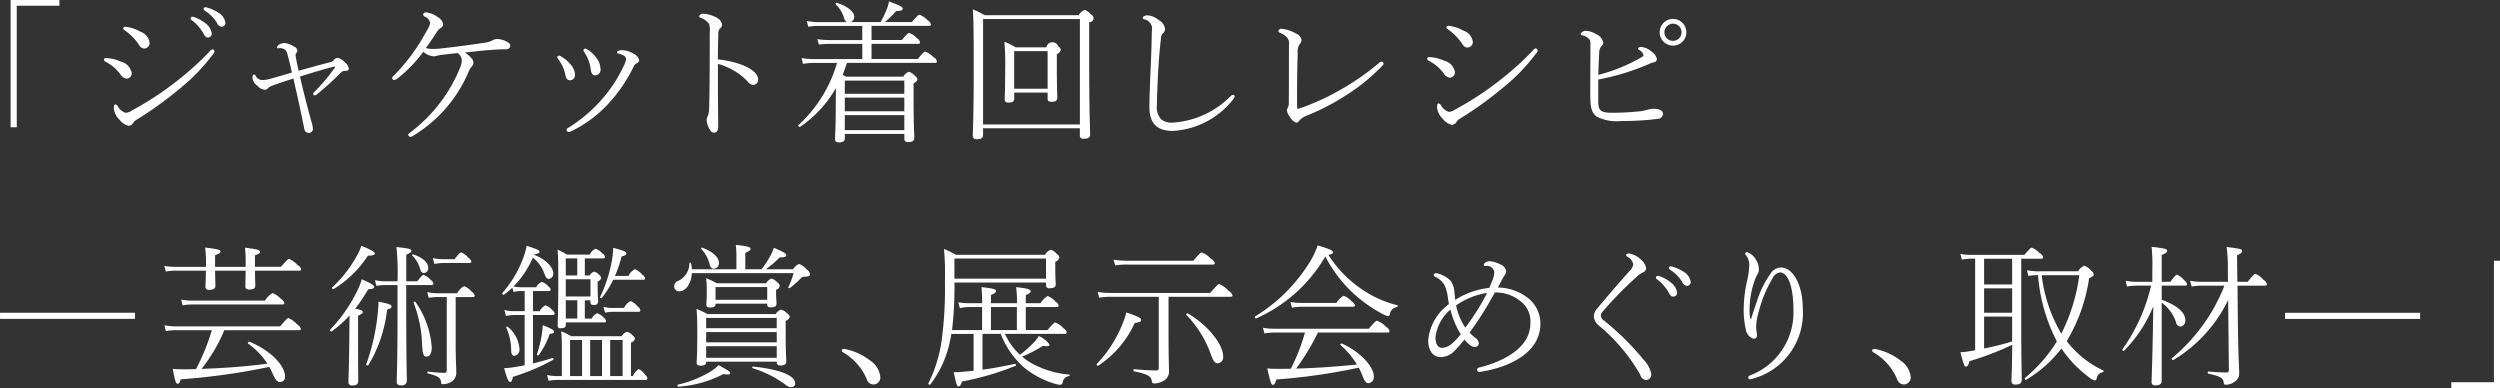 <svg xmlns="http://www.w3.org/2000/svg" width="619.132" height="96.126" viewBox="0 0 309.566 48.063">
  <rect x="0" y="0" width="309.566" height="48.063" fill="#333333" stroke="none"/>
  <defs>
    <style>
      .cls-1 {
        fill: #fff;
        fill-rule: evenodd;
      }
    </style>
  </defs>
  <path id="_ジャケット着回しレシピ_芸術鑑賞_展示会めぐり_取材_" data-name="「ジャケット着回しレシピ ―芸術鑑賞、展示会めぐり、取材―」" class="cls-1" d="M815.2,674.112h-6.041V689.88h0.76V674.834H815.2v-0.722Zm18.051,0.912a0.191,0.191,0,0,0-.191.19,0.244,0.244,0,0,0,.076.19,4.777,4.777,0,0,1,1.558,1.52,0.709,0.709,0,0,0,.627.513,0.475,0.475,0,0,0,.436-0.513,1.766,1.766,0,0,0-.854-1.216,4.861,4.861,0,0,0-1.349-.627A1.311,1.311,0,0,0,833.25,675.024Zm-1.6,1.178a0.21,0.21,0,0,0-.209.209,0.256,0.256,0,0,0,.114.19,5.492,5.492,0,0,1,1.406,1.539c0.246,0.475.359,0.627,0.627,0.627a0.482,0.482,0,0,0,.474-0.551,1.963,1.963,0,0,0-.816-1.235,4.634,4.634,0,0,0-1.406-.76A0.646,0.646,0,0,0,831.654,676.2Zm-8.4,1.653a6.669,6.669,0,0,1,1.844,1.881,0.768,0.768,0,0,0,.588.4,0.691,0.691,0,0,0,.685-0.722,1.683,1.683,0,0,0-1.141-1.368,4.87,4.87,0,0,0-1.841-.608c-0.209,0-.286.076-0.286,0.19A0.285,0.285,0,0,0,823.256,677.855Zm0.152,10.239a1.705,1.705,0,0,1-.949-0.76,0.442,0.442,0,0,0-.322-0.284c-0.153,0-.192.227-0.192,0.493a2.246,2.246,0,0,0,.723,1.425,2.023,2.023,0,0,0,1.121.741,0.782,0.782,0,0,0,.57-0.38,1.16,1.16,0,0,1,.379-0.361,46.173,46.173,0,0,0,5.471-3.951,23.193,23.193,0,0,0,3.99-4.142,0.713,0.713,0,0,0,.209-0.4,0.305,0.305,0,0,0-.285-0.248,1.119,1.119,0,0,0-.4.361,37.487,37.487,0,0,1-3.952,3.553,38.769,38.769,0,0,1-5.585,3.666A1.567,1.567,0,0,1,823.408,688.094Zm-2.488-6.326a5.164,5.164,0,0,1,1.824,1.539,1.084,1.084,0,0,0,.74.551,0.649,0.649,0,0,0,.666-0.76,1.8,1.8,0,0,0-1.349-1.349,5.138,5.138,0,0,0-1.785-.437c-0.209,0-.286.076-0.286,0.19A0.308,0.308,0,0,0,820.92,681.768Zm23.908,1.121c-0.113-.494-0.226-1.007-0.322-1.539a2.051,2.051,0,0,1-.057-0.4,0.414,0.414,0,0,1,.113-0.284,0.543,0.543,0,0,0,.116-0.3,0.664,0.664,0,0,0-.477-0.494,2.289,2.289,0,0,0-1.178-.418,1.128,1.128,0,0,0-.587.19,0.534,0.534,0,0,0-.305.361c0,0.1.076,0.1,0.209,0.1a1.08,1.08,0,0,1,.816.171,1.405,1.405,0,0,1,.324.74c0.17,0.57.342,1.292,0.512,2.09-0.949.285-1.937,0.57-2.678,0.779a4.013,4.013,0,0,1-1.025.152,0.955,0.955,0,0,1-.779-0.513,0.266,0.266,0,0,0-.229-0.171c-0.056,0-.17.1-0.17,0.4a1.365,1.365,0,0,0,.588.969,1.349,1.349,0,0,0,.951.513,0.394,0.394,0,0,0,.342-0.152,1.361,1.361,0,0,1,.608-0.361c0.8-.3,1.691-0.589,2.584-0.874,0.076,0.342.17,0.8,0.3,1.349,0.342,1.444.684,3.153,1.045,4.863a0.55,0.55,0,0,0,.647.513,0.474,0.474,0,0,0,.418-0.475,3.066,3.066,0,0,0-.133-0.741c-0.381-1.33-.74-2.773-1.141-4.35-0.113-.494-0.226-0.95-0.322-1.406,1.387-.437,3.229-0.988,4.256-1.235,0.076,0,.094.019,0.094,0.076a22.883,22.883,0,0,1-2.582,3.078,0.39,0.39,0,0,0-.135.247,0.176,0.176,0,0,0,.191.171,0.442,0.442,0,0,0,.227-0.1,34.411,34.411,0,0,0,3.021-2.736,0.748,0.748,0,0,1,.571-0.209c0.3,0,.4-0.114.4-0.323a1.405,1.405,0,0,0-.551-0.779,1.359,1.359,0,0,0-.873-0.494,0.549,0.549,0,0,0-.4.228,0.747,0.747,0,0,1-.475.3C847.621,682.11,846.234,682.49,844.828,682.889Zm15.43-2.356a2.26,2.26,0,0,0,1.291.57,1.87,1.87,0,0,0,.494-0.095,3.655,3.655,0,0,1,.551-0.1c0.7-.076,1.273-0.152,1.918-0.209a1.087,1.087,0,0,1,.513.95,2.117,2.117,0,0,1-.171.779,19,19,0,0,1-6.325,8.188,0.242,0.242,0,0,0-.134.209,0.3,0.3,0,0,0,.267.247,0.5,0.5,0,0,0,.209-0.057,16.93,16.93,0,0,0,6.99-7.979,2.91,2.91,0,0,1,.4-0.684,0.673,0.673,0,0,0,.209-0.456,0.863,0.863,0,0,0-.266-0.589,3.65,3.65,0,0,0-.8-0.683c1.178-.114,1.842-0.209,3-0.3,0.514-.039,1.254-0.1,2.053-0.1a0.509,0.509,0,0,0,.57-0.341,0.486,0.486,0,0,0-.248-0.494,2.869,2.869,0,0,0-1.31-.437,1.3,1.3,0,0,0-.608.152,2.284,2.284,0,0,1-.836.285c-1.748.266-3.705,0.532-5.453,0.722a8.356,8.356,0,0,1-1.138.076,3.1,3.1,0,0,1-.856-0.114c0.551-.741,1.045-1.482,1.424-2.09a1.489,1.489,0,0,1,.4-0.38,0.568,0.568,0,0,0,.323-0.513,1.329,1.329,0,0,0-.684-0.855,2.912,2.912,0,0,0-1.35-.57,0.378,0.378,0,0,0-.455.266,0.41,0.41,0,0,0,.246.266,1.054,1.054,0,0,1,.627.76,2.192,2.192,0,0,1-.359.874c-0.381.684-.818,1.463-1.33,2.223a23.943,23.943,0,0,1-2.774,3.4,0.667,0.667,0,0,0-.248.342,0.285,0.285,0,0,0,.266.247,1.075,1.075,0,0,0,.438-0.228A16.471,16.471,0,0,0,860.258,680.533Zm19.931,0.039a4.834,4.834,0,0,1,.534,1.025,4.313,4.313,0,0,1,.265,1.045c0.094,0.722.3,0.817,0.608,0.817a0.711,0.711,0,0,0,.607-0.855,2.224,2.224,0,0,0-.435-1.216,4.241,4.241,0,0,0-1.18-1.139,0.439,0.439,0,0,0-.246-0.1,0.26,0.26,0,0,0-.246.152A0.412,0.412,0,0,0,880.189,680.572Zm5.188,0.835a2.083,2.083,0,0,1-.268.817,17.324,17.324,0,0,1-2.468,3.895,18.341,18.341,0,0,1-4.465,3.856,0.251,0.251,0,0,0-.17.247,0.247,0.247,0,0,0,.226.247,0.973,0.973,0,0,0,.362-0.1,15.141,15.141,0,0,0,4.617-3.438,18.8,18.8,0,0,0,3.1-4.56,0.868,0.868,0,0,1,.437-0.437,0.417,0.417,0,0,0,.246-0.342,1.16,1.16,0,0,0-.588-0.76,3.13,3.13,0,0,0-1.463-.493,1.155,1.155,0,0,0-.55.094,0.229,0.229,0,0,0-.133.171,0.11,0.11,0,0,0,.094.133,2.642,2.642,0,0,1,.646.228A0.574,0.574,0,0,1,885.377,681.407Zm-8.416.019a5.962,5.962,0,0,1,.531.874,3.908,3.908,0,0,1,.342,1.007c0.113,0.608.305,0.76,0.607,0.76a0.64,0.64,0,0,0,.61-0.7,2.052,2.052,0,0,0-.61-1.33,4.38,4.38,0,0,0-1.119-.931,0.559,0.559,0,0,0-.248-0.095,0.268,0.268,0,0,0-.228.19A0.421,0.421,0,0,0,876.961,681.426Zm19.781,0.057c0-1.139.02-2.241,0.057-3.058a1.134,1.134,0,0,1,.133-0.7,0.772,0.772,0,0,0,.341-0.57,1.333,1.333,0,0,0-.816-0.912,3.827,3.827,0,0,0-1.559-.418,0.486,0.486,0,0,0-.474.285c0,0.114.019,0.152,0.209,0.228a2.125,2.125,0,0,1,1.027.76,3.2,3.2,0,0,1,.074,1.14c0,1.729,0,3.609-.017,5.49,0,0.988-.02,2.527-0.057,3.686a3.213,3.213,0,0,1-.152,1.063,1.025,1.025,0,0,0-.153.57,2.377,2.377,0,0,0,.418,1.159,0.537,0.537,0,0,0,.5.342c0.265,0,.511-0.171.511-0.8,0-.76-0.037-3.21-0.037-4.483v-3.23a8.081,8.081,0,0,1,1.977.836,7.558,7.558,0,0,1,1.689,1.33,0.924,0.924,0,0,0,.742.437,0.643,0.643,0,0,0,.569-0.722c0-.551-0.627-1.216-1.957-1.748A11.988,11.988,0,0,0,896.742,681.483Zm16.438-4.616a0.724,0.724,0,0,0,.455-0.627c0-.665-0.873-1.368-2.166-1.767a0.122,0.122,0,0,0-.133.19,3.912,3.912,0,0,1,1.045,1.729,0.8,0.8,0,0,0,.324.475h-3.476a6.891,6.891,0,0,1-1.483-.152l0.19,0.722a7.881,7.881,0,0,1,1.31-.1h5.377v1.748h-4.1a10.064,10.064,0,0,1-1.463-.114l0.189,0.684a7.834,7.834,0,0,1,1.293-.095h4.084v1.88h-5.945a7.583,7.583,0,0,1-1.578-.133l0.171,0.722a9.339,9.339,0,0,1,1.407-.114h2.81a16.611,16.611,0,0,1-4.767,7.694c-0.1.076,0.093,0.285,0.189,0.228a14.4,14.4,0,0,0,4.445-4.806c0,0.532-.019,1.121-0.019,2.014,0,2.887-.094,3.97-0.094,4.293,0,0.3.133,0.418,0.494,0.418,0.455,0,.721-0.152.721-0.494v-0.551h7.371v0.57c0,0.323.133,0.437,0.494,0.437,0.475,0,.74-0.152.74-0.532,0-.361-0.093-1.672-0.093-4.73v-2c0.418-.266.474-0.361,0.474-0.513a0.628,0.628,0,0,0-.3-0.418,1.507,1.507,0,0,0-.76-0.513,1.34,1.34,0,0,0-.684.608H912.59c-0.17-.114-0.3-0.171-0.4-0.228,0.19-.494.362-0.988,0.532-1.482h10.886c0.19,0,.246-0.057.246-0.171a0.681,0.681,0,0,0-.417-0.532,2.64,2.64,0,0,0-1.026-.684c-0.113,0-.209.057-0.932,0.912h-5.716v-1.88h5.756c0.189,0,.246-0.057.246-0.171a0.669,0.669,0,0,0-.379-0.513,2.283,2.283,0,0,0-.951-0.665c-0.133,0-.209.057-0.93,0.874h-3.742v-1.748h7.086c0.189,0,.265-0.057.265-0.19a0.718,0.718,0,0,0-.4-0.494,2.5,2.5,0,0,0-1.008-.7c-0.113,0-.209.057-0.949,0.912h-3.324a15.8,15.8,0,0,0,1.386-1.368c0.684-.019.8-0.114,0.8-0.285,0-.247-0.265-0.361-1.691-0.912a5.818,5.818,0,0,1-.266.95,13.874,13.874,0,0,1-.777,1.615H913.18Zm6.648,11.512v1.862h-7.371v-1.862h7.371Zm0-.475h-7.371v-1.69h7.371v1.69Zm0-2.165h-7.371v-1.634h7.371v1.634Zm17.744-.152v0.741c0,0.3.153,0.4,0.475,0.4,0.476,0,.723-0.114.723-0.513,0-.266-0.057-1.387-0.057-3.876v-1.52a0.764,0.764,0,0,0,.494-0.512,0.633,0.633,0,0,0-.324-0.437,0.757,0.757,0,0,0-1.463.114H933.6a7.767,7.767,0,0,0-1.387-.684,31.555,31.555,0,0,1,.1,3.381c0,2.489-.057,3.4-0.057,3.724s0.133,0.418.475,0.418c0.474,0,.7-0.114.7-0.494v-0.741h4.14Zm0-.475h-4.14v-4.654h4.14v4.654Zm3.99,4.9v0.836a0.409,0.409,0,0,0,.512.456c0.533,0,.762-0.152.762-0.57,0-.589-0.115-2.66-0.115-9.1v-4.768a0.49,0.49,0,0,0,.209-0.95,1.6,1.6,0,0,0-.78-0.57,1.708,1.708,0,0,0-.74.665H929.766a9.585,9.585,0,0,0-1.463-.722c0.093,1.292.113,2.869,0.113,7.162,0,6.4-.113,7.789-0.113,8.473,0,0.323.133,0.437,0.511,0.437,0.514,0,.76-0.133.76-0.551v-0.8h11.988Zm0-.475H929.574V676.487h11.988v13.051Zm11.5,0.8a10.186,10.186,0,0,0,7.541-3.989,0.549,0.549,0,0,0,.134-0.285,0.191,0.191,0,0,0-.191-0.19,0.432,0.432,0,0,0-.285.133,11.1,11.1,0,0,1-7.123,3.3,2.118,2.118,0,0,1-1.5-.4,2.2,2.2,0,0,1-.531-1.766c0-.893.076-2.812,0.171-4.446,0.077-1.235.17-2.507,0.323-3.742a0.952,0.952,0,0,1,.246-0.7,0.725,0.725,0,0,0,.267-0.551,1.469,1.469,0,0,0-.779-1.083,2.411,2.411,0,0,0-1.33-.589,1.081,1.081,0,0,0-.455.076c-0.172.1-.191,0.133-0.191,0.228,0,0.114.056,0.152,0.265,0.209a1.181,1.181,0,0,1,.856,1.406c-0.037,1.634-.077,3.172-0.153,4.692-0.076,1.691-.15,3.667-0.15,4.73C950.17,689.633,951.348,690.336,953.057,690.336Zm14.392-10.6c0,1.88,0,4.977-.017,6.972a1.531,1.531,0,0,1-.1.721,0.752,0.752,0,0,0-.133.361,1.746,1.746,0,0,0,.361.8,1.649,1.649,0,0,0,.76.722,0.462,0.462,0,0,0,.418-0.266,2.354,2.354,0,0,1,.93-0.608,28.18,28.18,0,0,0,4.807-2.488,24.235,24.235,0,0,0,4.558-3.7,0.421,0.421,0,0,0,.135-0.228,0.285,0.285,0,0,0-.248-0.266,0.5,0.5,0,0,0-.3.152,31.084,31.084,0,0,1-4.578,3.211,29.851,29.851,0,0,1-5.223,2.412,1.34,1.34,0,0,1-.267.057c-0.057,0-.094-0.057-0.094-0.19-0.019-2.26.018-4.768,0.076-6.687a1.648,1.648,0,0,1,.285-1.177,0.688,0.688,0,0,0,.19-0.494,1.1,1.1,0,0,0-.723-0.779,4.314,4.314,0,0,0-1.709-.57,0.38,0.38,0,0,0-.437.266,0.26,0.26,0,0,0,.209.228,2.815,2.815,0,0,1,.855.57A1.175,1.175,0,0,1,967.449,679.736Zm19.653-2a6.644,6.644,0,0,1,1.841,1.881,0.774,0.774,0,0,0,.59.4,0.69,0.69,0,0,0,.684-0.722,1.684,1.684,0,0,0-1.141-1.368,4.857,4.857,0,0,0-1.842-.608c-0.209,0-.285.076-0.285,0.19A0.281,0.281,0,0,0,987.1,677.741Zm0.152,10.239a1.716,1.716,0,0,1-.951-0.76,0.443,0.443,0,0,0-.323-0.284c-0.152,0-.189.228-0.189,0.493a2.253,2.253,0,0,0,.721,1.425,2.036,2.036,0,0,0,1.121.741,0.78,0.78,0,0,0,.57-0.38,1.171,1.171,0,0,1,.379-0.361,46.357,46.357,0,0,0,5.473-3.951,23.143,23.143,0,0,0,3.988-4.142,0.705,0.705,0,0,0,.209-0.4,0.3,0.3,0,0,0-.285-0.247,1.144,1.144,0,0,0-.4.361,37.085,37.085,0,0,1-3.951,3.552,38.56,38.56,0,0,1-5.586,3.666A1.563,1.563,0,0,1,987.254,687.98Zm-2.49-6.326a5.164,5.164,0,0,1,1.824,1.539,1.081,1.081,0,0,0,.742.551,0.649,0.649,0,0,0,.664-0.76,1.792,1.792,0,0,0-1.349-1.349,5.117,5.117,0,0,0-1.786-.437c-0.209,0-.285.076-0.285,0.19A0.306,0.306,0,0,0,984.764,681.654ZM1015,676.468a1.653,1.653,0,1,0,1.66,1.653A1.653,1.653,0,0,0,1015,676.468Zm0,0.589a1.064,1.064,0,1,1-1.06,1.064A1.093,1.093,0,0,1,1015,677.057Zm-9.25,6.915a29.07,29.07,0,0,0,6.27-1.919,2.873,2.873,0,0,1,.59-0.209,0.43,0.43,0,0,0,.4-0.437,1.615,1.615,0,0,0-.71-0.93,2.173,2.173,0,0,0-1.17-.532,0.466,0.466,0,0,0-.46.171,0.292,0.292,0,0,0,.17.209,1.056,1.056,0,0,1,.52.607,0.342,0.342,0,0,1-.23.266,21,21,0,0,1-5.38,2.2c0.04-1.1.08-1.919,0.12-2.735a1.179,1.179,0,0,1,.28-0.817,0.775,0.775,0,0,0,.23-0.437,1.423,1.423,0,0,0-.88-1.045,2.607,2.607,0,0,0-1.25-.418,0.725,0.725,0,0,0-.68.361,0.192,0.192,0,0,0,.17.19,1.51,1.51,0,0,1,.95.551,1.061,1.061,0,0,1,.09.513c0,2.127-.02,4.274-0.02,6.4,0.02,1.5.16,2.089,0.76,2.583a5.311,5.311,0,0,0,2.97.57c1.02,0,2.14-.038,3.09-0.114,0.57-.038,1.07-0.1,1.45-0.152a0.686,0.686,0,0,0,.74-0.608c0-.38-0.38-0.646-1.22-0.646a3.467,3.467,0,0,0-.74.133c-0.32.076-.64,0.152-0.82,0.171a32.959,32.959,0,0,1-3.53.19c-1.48,0-1.71-.323-1.71-1.443v-2.679ZM824.566,712.848H807.848v0.76h16.718v-0.76Zm20.284,2.166c0.189,0,.248-0.076.248-0.19a0.975,0.975,0,0,0-.457-0.532,3.149,3.149,0,0,0-1.082-.779c-0.116,0-.229.095-1.028,1.026H829.689a8.082,8.082,0,0,1-1.48-.133l0.17,0.722a6.159,6.159,0,0,1,1.293-.114h4.406a26.971,26.971,0,0,1-1.957,4.806c-0.359.019-.721,0.038-1.082,0.038-0.627,0-1.1,0-1.8-.057,0.286,1.6.4,1.843,0.608,1.843,0.133,0,.228-0.076.381-0.551a81.079,81.079,0,0,0,10.961-1.539,7.6,7.6,0,0,1,.4.8c0.361,0.855.627,1.083,0.949,1.083a0.63,0.63,0,0,0,.59-0.741c0-1.235-1.633-3.115-4.389-4.255-0.113-.038-0.265.152-0.17,0.228a9.572,9.572,0,0,1,2.393,2.488c-2.717.361-5.451,0.551-8.168,0.646a20.193,20.193,0,0,0,2.83-4.787h9.233Zm-5.434-7.846v-1.425c0.533-.19.627-0.3,0.627-0.418,0-.247-0.246-0.323-1.861-0.531a16.773,16.773,0,0,1,.076,2.184v0.19h-3.781v-1.444c0.57-.19.666-0.323,0.666-0.437,0-.228-0.229-0.3-1.9-0.512a13.428,13.428,0,0,1,.1,2.184v0.209h-3.666a8.039,8.039,0,0,1-1.483-.114l0.19,0.7a6.089,6.089,0,0,1,1.273-.114h3.686c-0.02,1.254-.057,1.767-0.057,1.938a0.4,0.4,0,0,0,.494.437c0.493,0,.741-0.171.741-0.532,0-.171-0.039-0.722-0.039-1.843h3.781c-0.02,1.216-.037,1.748-0.037,1.919,0,0.285.133,0.418,0.511,0.418,0.5,0,.723-0.152.723-0.513,0-.171-0.039-0.684-0.039-1.824h5.473a0.2,0.2,0,0,0,.246-0.171,0.784,0.784,0,0,0-.438-0.513,3.223,3.223,0,0,0-1.062-.779c-0.115,0-.229.1-1.008,0.988h-3.211Zm-8.967,4.769a7.594,7.594,0,0,1,1.254-.114h11.1c0.189,0,.246-0.057.246-0.172a0.792,0.792,0,0,0-.418-0.512,2.74,2.74,0,0,0-1.025-.722,2.446,2.446,0,0,0-.95.931h-8.929a6.392,6.392,0,0,1-1.444-.133Zm21.737,1.272c0.494-.209.57-0.3,0.57-0.437,0-.19-0.152-0.285-0.93-0.418a20.51,20.51,0,0,0,1.613-2.412c0.59-.038.743-0.1,0.743-0.285s-0.418-.475-1.539-0.95a8.343,8.343,0,0,1-.666,1.634,18.3,18.3,0,0,1-3.268,4.616c-0.076.076,0.1,0.266,0.191,0.209a13.423,13.423,0,0,0,2.223-1.976c0,0.8-.019,1.558-0.019,2.356-0.04,4.2-.114,5.49-0.114,5.832a0.427,0.427,0,0,0,.512.475c0.475,0,.7-0.171.7-0.551,0-.437-0.019-1.919-0.019-5.566v-2.527Zm5.964-4.255v-3.287c0.553-.247.627-0.342,0.627-0.474,0-.229-0.189-0.3-1.841-0.475a31.079,31.079,0,0,1,.132,4.236h-1.482a6.273,6.273,0,0,1-1.311-.133l0.172,0.7a6.612,6.612,0,0,1,1.158-.1h1.463v3.134c0,6.687-.1,8.34-0.1,8.8a0.421,0.421,0,0,0,.513.475,0.592,0.592,0,0,0,.741-0.57c0-.589-0.077-2.47-0.077-9.707v-2.128h3.118a0.2,0.2,0,0,0,.246-0.19,0.754,0.754,0,0,0-.342-0.456,1.992,1.992,0,0,0-.873-0.608c-0.115,0-.192.057-0.779,0.779h-1.37Zm6.118,1.957h2.089c0.192,0,.268-0.057.268-0.171a0.79,0.79,0,0,0-.381-0.494,2.122,2.122,0,0,0-.932-0.684,2.067,2.067,0,0,0-.853.874h-2.338a4.951,4.951,0,0,1-1.367-.152l0.172,0.722a7,7,0,0,1,1.195-.1h1.045v9.061a0.289,0.289,0,0,1-.342.323,17.813,17.813,0,0,1-1.974-.152c-0.116-.019-0.133.19-0.02,0.228,1.387,0.361,1.557.551,1.633,1.121,0.019,0.19.076,0.209,0.248,0.209a1.949,1.949,0,0,0,1.064-.323,1.271,1.271,0,0,0,.569-1.064c0-.8-0.076-1.349-0.076-4.1v-5.3Zm-5.375-5.149a3.806,3.806,0,0,1,.968,1.634c0.114,0.4.229,0.532,0.494,0.532a0.571,0.571,0,0,0,.512-0.665c0-.608-0.664-1.254-1.861-1.634C858.912,705.61,858.816,705.686,858.893,705.762Zm0.169,5.852a15.786,15.786,0,0,1,1.045,5.072c0.057,1.311.192,1.595,0.551,1.595,0.4,0,.647-0.417.647-1.12a11.086,11.086,0,0,0-2.014-5.642C859.234,711.424,859.025,711.5,859.062,711.614Zm2.565-4.807a6.423,6.423,0,0,1,1.121-.114h3.211c0.189,0,.248-0.057.248-0.19a0.749,0.749,0,0,0-.361-0.456,2.263,2.263,0,0,0-.893-0.665c-0.115,0-.228.076-0.818,0.836h-1.387a6.257,6.257,0,0,1-1.31-.133Zm-12.481,3.116a13.372,13.372,0,0,0,4.256-4.142c0.684,0,.856-0.114.856-0.266,0-.209-0.553-0.513-1.672-0.949a6.225,6.225,0,0,1-.609,1.329,15.3,15.3,0,0,1-3,3.819C848.9,709.79,849.051,709.98,849.146,709.923Zm4.313,9.422a17.074,17.074,0,0,0,2.318-6.877c0.436-.152.551-0.228,0.551-0.379,0-.229-0.285-0.361-1.635-0.608a2.177,2.177,0,0,1,0,.512,25.826,25.826,0,0,1-1.5,7.238C853.154,719.345,853.4,719.44,853.459,719.345Zm26.8-11.113v-2.109H882.5c0.17,0,.246-0.057.246-0.171a0.551,0.551,0,0,0-.3-0.437,1.9,1.9,0,0,0-.875-0.588,1.559,1.559,0,0,0-.7.721h-2.83a7.412,7.412,0,0,0-1.158-.607c0.076,0.778.094,1.481,0.094,3.647,0,3.742-.075,5.338-0.075,5.7a0.321,0.321,0,0,0,.4.38c0.4,0,.607-0.1.607-0.418v-0.3h4.75c0.17,0,.227-0.057.227-0.19a0.5,0.5,0,0,0-.227-0.342,1.874,1.874,0,0,0-.875-0.608,1.417,1.417,0,0,0-.664.665H880.26v-2.26h0.7v0.171c0,0.322.1,0.4,0.381,0.4a0.458,0.458,0,0,0,.568-0.513c0-.114-0.057-0.475-0.057-1.729v-0.665a0.635,0.635,0,0,0,.438-0.437,0.622,0.622,0,0,0-.3-0.418,1.022,1.022,0,0,0-.57-0.361,1,1,0,0,0-.568.475h-0.59Zm-0.93,0H877.9v-2.109h1.426v2.109Zm-1.426.475h3.059v2.128H877.9v-2.128Zm0,4.863v-2.26h1.426v2.26H877.9Zm-0.494,7.124h-0.57a5.755,5.755,0,0,1-1.254-.133l0.191,0.722a5.618,5.618,0,0,1,1.045-.114h10.942c0.172,0,.248-0.057.248-0.171a0.725,0.725,0,0,0-.268-0.456,2.315,2.315,0,0,0-.8-0.722,1.74,1.74,0,0,0-.722.874h-0.246v-4.141a0.727,0.727,0,0,0,.494-0.475,0.587,0.587,0,0,0-.3-0.418,1.343,1.343,0,0,0-.7-0.456,1.294,1.294,0,0,0-.645.551h-6.25a7.431,7.431,0,0,0-1.236-.608,21.367,21.367,0,0,1,.076,2.261v3.286Zm3.516,0V716.23h1.463v4.464h-1.463Zm-1.008,0h-1.482V716.23h1.482v4.464Zm5.016,0H883.4V716.23h1.539v4.464ZM873.99,705.629c0.494-.076.666-0.171,0.666-0.323,0-.19-0.285-0.322-1.595-0.74a9.848,9.848,0,0,1-.514,1.728,13.893,13.893,0,0,1-2.488,4.1c-0.077.1,0.1,0.3,0.189,0.228a11.43,11.43,0,0,0,1.045-.874l0.133,0.532a3.94,3.94,0,0,1,.988-0.114h0.4v2.488h-1.2a5.4,5.4,0,0,1-1.312-.133l0.191,0.722a6.965,6.965,0,0,1,1.139-.114h1.177v6.231c-0.455.076-.892,0.171-1.291,0.228a12.078,12.078,0,0,1-1.253.133c0.437,1.52.589,1.71,0.74,1.71s0.228-.114.361-0.646a25.817,25.817,0,0,0,4.977-2.109c0.1-.056.019-0.265-0.094-0.227-0.723.246-1.559,0.474-2.412,0.683v-6h2.431c0.19,0,.247-0.057.247-0.19a0.569,0.569,0,0,0-.286-0.418,1.82,1.82,0,0,0-.836-0.588,1.467,1.467,0,0,0-.72.721H873.84V710.17h1.937c0.19,0,.246-0.057.246-0.171a0.4,0.4,0,0,0-.209-0.342,1.969,1.969,0,0,0-.873-0.627,1.286,1.286,0,0,0-.7.665h-1.824a4.366,4.366,0,0,1-.988-0.1,11.332,11.332,0,0,0,2.394-3.572,4.323,4.323,0,0,1,1.407,1.938c0.209,0.57.341,0.7,0.587,0.7a0.638,0.638,0,0,0,.532-0.684c0-.779-0.93-1.748-2.373-2.3ZM884,708.289a16.255,16.255,0,0,0,.818-2.413c0.436-.1.588-0.19,0.588-0.361,0-.209-0.322-0.361-1.633-0.7a9.331,9.331,0,0,1-.191,1.729,17.057,17.057,0,0,1-1.424,4.332c-0.056.095,0.133,0.228,0.209,0.133a11.6,11.6,0,0,0,1.406-2.242h3.7c0.191,0,.248-0.057.248-0.19a0.782,0.782,0,0,0-.362-0.456,2.393,2.393,0,0,0-.892-0.665,1.753,1.753,0,0,0-.8.836H884Zm-13.469,6.4a6.938,6.938,0,0,1,.608,2.736c0,0.551.134,0.76,0.437,0.76a0.8,0.8,0,0,0,.59-0.912,3.88,3.88,0,0,0-1.445-2.679C870.629,714.52,870.5,714.577,870.533,714.691Zm12.235-1.843a4.52,4.52,0,0,1,1.025-.114h3.1c0.189,0,.246-0.057.246-0.171a0.745,0.745,0,0,0-.342-0.494,2.164,2.164,0,0,0-.873-0.664,1.759,1.759,0,0,0-.8.854h-1.348a4.443,4.443,0,0,1-1.2-.133Zm-8.207,5.244a9.473,9.473,0,0,0,1.349-2.622c0.436-.038.531-0.1,0.531-0.266,0-.19-0.228-0.361-1.386-0.817a11.269,11.269,0,0,1-.133,1.235,14.787,14.787,0,0,1-.59,2.375C874.3,718.111,874.5,718.187,874.561,718.092Zm18.959-10.62a6.033,6.033,0,0,0-.1-0.741,0.107,0.107,0,0,0-.209,0,2.4,2.4,0,0,1-1.367,2.166,0.733,0.733,0,0,0-.514.684,0.606,0.606,0,0,0,.609.627c0.721,0,1.5-.817,1.577-2.261h12.6a10.822,10.822,0,0,1-.646,1.729c-0.057.095,0.095,0.171,0.189,0.114a11.817,11.817,0,0,0,1.311-1.159,0.639,0.639,0,0,1,.513-0.247c0.514-.019.664-0.076,0.664-0.323a0.75,0.75,0,0,0-.378-0.532,2.554,2.554,0,0,0-.969-0.722,1.487,1.487,0,0,0-.742.665h-3.381a13.529,13.529,0,0,0,1.728-1.482c0.647,0.019.8-.076,0.8-0.266,0-.209-0.437-0.456-1.539-0.912a5.814,5.814,0,0,1-.475,1.083,12.664,12.664,0,0,1-1.044,1.577h-2.014v-2.033c0.531-.228.644-0.341,0.644-0.493,0-.191-0.226-0.342-1.822-0.494a10.308,10.308,0,0,1,.076,1.481v1.539H893.52Zm9.328,4.256V711.8c0,0.3.113,0.38,0.455,0.38,0.474,0,.7-0.133.7-0.455,0-.266-0.057-0.665-0.057-1.368v-0.342a0.667,0.667,0,0,0,.455-0.494,0.587,0.587,0,0,0-.3-0.418,1.675,1.675,0,0,0-.723-0.494,1.4,1.4,0,0,0-.664.589H896.6a10.813,10.813,0,0,0-1.311-.627c0.057,0.684.074,1.1,0.074,1.862s-0.056,1.272-.056,1.387c0,0.284.115,0.379,0.494,0.379,0.437,0,.646-0.113.646-0.474h6.4Zm0-.475h-6.4v-1.577h6.4v1.577Zm1.177,7.655c0,0.4.114,0.475,0.5,0.475,0.435,0,.683-0.133.683-0.513,0-.246-0.076-1.2-0.076-3.571v-1.444a0.791,0.791,0,0,0,.512-0.494,0.618,0.618,0,0,0-.342-0.437,1.6,1.6,0,0,0-.74-0.456,1.209,1.209,0,0,0-.664.551h-8.436a12.97,12.97,0,0,0-1.367-.646c0.076,0.912.094,1.558,0.094,3.173,0,2.375-.077,3.153-0.077,3.457s0.135,0.4.5,0.4c0.437,0,.685-0.114.685-0.494h8.738Zm0-.475h-8.738V716.99h8.738v1.443Zm0-1.918h-8.738v-1.273h8.738v1.273Zm0-1.748h-8.738v-1.273h8.738v1.273Zm-9.347-9.821a4.224,4.224,0,0,1,1.027,1.861c0.113,0.456.266,0.589,0.512,0.589a0.667,0.667,0,0,0,.646-0.741c0-.684-0.816-1.4-2.07-1.861A0.1,0.1,0,0,0,894.678,704.946Zm6.383,14.779a13.677,13.677,0,0,1,3.97,1.976,1.187,1.187,0,0,0,.78.361,0.444,0.444,0,0,0,.494-0.475c0-.95-1.844-1.71-5.2-2.071C900.984,719.5,900.947,719.687,901.061,719.725Zm-9.213,2.28a13.992,13.992,0,0,0,5.566-1.558c0.684,0.1.856,0.057,0.856-.1,0-.171-0.1-0.266-1.446-1.007a4.725,4.725,0,0,1-1.006.8,13.628,13.628,0,0,1-4.027,1.615C891.676,721.777,891.734,722.024,891.848,722.005Zm20.234-4.5a0.258,0.258,0,0,0,.152.247,6.937,6.937,0,0,1,2.926,3.3,0.907,0.907,0,0,0,.873.684,0.873,0.873,0,0,0,.819-0.95,2.772,2.772,0,0,0-1.254-2.013,7.492,7.492,0,0,0-3.116-1.425C912.291,717.313,912.082,717.37,912.082,717.5Zm19.684-2.033a10.64,10.64,0,0,0,2.886,4.16,10.932,10.932,0,0,0,3.5,1.919,4.4,4.4,0,0,0,.969.228,0.357,0.357,0,0,0,.322-0.342,0.884,0.884,0,0,1,.78-0.741c0.095-.019.115-0.171,0.019-0.19a11.493,11.493,0,0,1-4.767-1.463,7.068,7.068,0,0,1-1.065-.76,15.668,15.668,0,0,0,2.565-1.329c0.627,0.1.836,0.019,0.836-.152a2.98,2.98,0,0,0-1.35-1.064,3.51,3.51,0,0,1-.551.741,13.246,13.246,0,0,1-1.765,1.577,8.064,8.064,0,0,1-1.862-2.584h7.409a0.2,0.2,0,0,0,.246-0.19,0.788,0.788,0,0,0-.4-0.494,2.321,2.321,0,0,0-1.025-.722c-0.115,0-.19.057-0.969,0.931h-2.68v-2.85h3.819c0.172,0,.248-0.056.248-0.19a0.693,0.693,0,0,0-.362-0.455,2.634,2.634,0,0,0-.988-0.722,2.437,2.437,0,0,0-.892.893h-1.825v-1.007c0.514-.209.61-0.361,0.61-0.475,0-.209-0.209-0.323-1.8-0.513a13,13,0,0,1,.094,1.957v0.038h-3.211v-1.026c0.513-.19.627-0.342,0.627-0.475,0-.209-0.227-0.323-1.805-0.494a15.9,15.9,0,0,1,.076,1.957v0.038h-1.556a8.887,8.887,0,0,1-1.387-.114l0.189,0.721a5.768,5.768,0,0,1,1.2-.133h1.556V715h-3.722a47.224,47.224,0,0,0,.3-5.889h11.342v0.228a0.386,0.386,0,0,0,.475.475c0.457,0,.722-0.133.722-0.456,0-.247-0.056-0.684-0.056-2.128v-0.7a0.757,0.757,0,0,0,.511-0.513,0.6,0.6,0,0,0-.322-0.437,1.559,1.559,0,0,0-.76-0.531,1.386,1.386,0,0,0-.7.626H926.219a12.115,12.115,0,0,0-1.483-.721,34.348,34.348,0,0,1,.114,4.027,47.51,47.51,0,0,1-.379,7.105,17.2,17.2,0,0,1-1.672,5.509c-0.057.1,0.17,0.228,0.246,0.133a13.131,13.131,0,0,0,2.414-5.281c0.076-.3.133-0.627,0.189-0.969H928.4v4.559c-0.474.038-.968,0.1-1.48,0.133a5.808,5.808,0,0,1-.988.038c0.378,1.71.437,1.767,0.607,1.767,0.152,0,.266-0.114.418-0.608a35.106,35.106,0,0,0,6.631-1.938c0.113-.038.037-0.266-0.076-0.247-1.444.3-2.717,0.551-4.01,0.722V715.47h2.262Zm5.6-6.839H926.027v-2.489h11.342v2.489ZM933.76,715h-3.211v-2.85h3.211V715Zm18.783-4.122H960.2c0.19,0,.266-0.057.266-0.171a1.029,1.029,0,0,0-.514-0.589,3.053,3.053,0,0,0-1.139-.817c-0.115,0-.208.057-1.121,1.1H945.514a9.264,9.264,0,0,1-1.748-.133l0.172,0.722a8.451,8.451,0,0,1,1.556-.114h5.834v8.757a0.3,0.3,0,0,1-.344.361c-0.644,0-1.347-.038-2.714-0.152-0.116,0-.116.247,0,0.266,1.822,0.361,2.087.646,2.2,1.178,0.037,0.285.113,0.323,0.341,0.323a2.31,2.31,0,0,0,.913-0.228,1.322,1.322,0,0,0,.873-1.368c0-.57-0.057-1.709-0.057-4.692v-4.445Zm2.2,2.241a13.43,13.43,0,0,1,3.078,5c0.266,0.74.475,0.987,0.817,0.987a0.738,0.738,0,0,0,.666-0.835c0-1.5-1.881-3.895-4.389-5.339A0.138,0.138,0,0,0,954.746,713.114ZM945.932,707a7.669,7.669,0,0,1,1.482-.114H958c0.19,0,.266-0.076.266-0.19a1.008,1.008,0,0,0-.514-0.551,2.623,2.623,0,0,0-1.1-.76c-0.095,0-.189.038-1.044,1.026H947.4a10.568,10.568,0,0,1-1.672-.133Zm-2.09,12.405a12.591,12.591,0,0,0,4.521-5.3c0.571-.057.78-0.152,0.78-0.361,0-.247-0.342-0.418-1.844-0.931a5.729,5.729,0,0,1-.322,1.064,15.572,15.572,0,0,1-3.325,5.319C943.576,719.269,943.748,719.478,943.842,719.4Zm28.115-13.526a16.4,16.4,0,0,0,3.668,4.75,17.242,17.242,0,0,0,3.381,2.355,2.981,2.981,0,0,0,.683.285,0.274,0.274,0,0,0,.266-0.247,1.013,1.013,0,0,1,.856-0.874c0.113-.019.169-0.208,0.056-0.228a13.53,13.53,0,0,1-4.388-1.975,14.543,14.543,0,0,1-4.141-4.256c0.437-.1.57-0.19,0.57-0.323,0-.209-0.381-0.4-1.9-0.854a10.113,10.113,0,0,1-.856,1.861,20.456,20.456,0,0,1-6.894,6.934c-0.1.057,0.037,0.3,0.133,0.247A18.6,18.6,0,0,0,971.957,705.876Zm7.7,9.423c0.17,0,.246-0.057.246-0.171a0.8,0.8,0,0,0-.455-0.551,2.516,2.516,0,0,0-1.1-.741c-0.094,0-.19.038-1.006,0.988H965.727a8.213,8.213,0,0,1-1.5-.114l0.189,0.7a7.788,7.788,0,0,1,1.311-.114h3.705a23.943,23.943,0,0,1-1.748,4.483c-0.475,0-.969.019-1.5,0.019-0.608,0-.95-0.019-1.424-0.057,0.437,1.881.513,2.033,0.7,2.033,0.17,0,.266-0.114.437-0.665a73.15,73.15,0,0,0,10.2-1.463,9.806,9.806,0,0,1,.455,1.007c0.285,0.741.457,0.912,0.759,0.912a0.728,0.728,0,0,0,.647-0.817c0-1.216-1.652-3.058-3.951-4.084-0.1-.057-0.266.114-0.172,0.19a9.808,9.808,0,0,1,2.033,2.412c-1.025.1-2.051,0.19-3.1,0.266-1.463.114-2.945,0.19-4.427,0.228a28.774,28.774,0,0,0,2.7-4.464h8.607Zm-11.836-3.078a7.3,7.3,0,0,1,1.235-.114h6.306c0.192,0,.268-0.057.268-0.17a0.812,0.812,0,0,0-.418-0.494,2.418,2.418,0,0,0-.988-0.7,2.358,2.358,0,0,0-.893.893h-4.275a6.413,6.413,0,0,1-1.424-.133Zm25.5-2.488c0.19-.361.3-0.589,0.493-0.95a6.655,6.655,0,0,1,.361-0.608,0.789,0.789,0,0,0,.172-0.456,1.053,1.053,0,0,0-.684-0.836,3.358,3.358,0,0,0-1.426-.418,0.9,0.9,0,0,0-.474.171,0.4,0.4,0,0,0-.19.285,0.213,0.213,0,0,0,.246.133,0.922,0.922,0,0,1,1.065.76,3.159,3.159,0,0,1-.248,1.045c-0.133.323-.246,0.608-0.379,0.912a9.758,9.758,0,0,0-4.217,1.482c-0.039-.3-0.058-0.608-0.1-0.893a2.7,2.7,0,0,0-.494-1.5,3.556,3.556,0,0,0-1.652-.893,0.709,0.709,0,0,0-.189-0.019,0.262,0.262,0,0,0-.229.209,0.313,0.313,0,0,0,.189.247,2.527,2.527,0,0,1,1.159,1.045,5.468,5.468,0,0,1,.418,1.615c0.039,0.247.076,0.474,0.115,0.722a6.267,6.267,0,0,0-2.565,4.445c0,1.33.608,2.109,1.577,2.109a2.38,2.38,0,0,0,1.671-.76,17.456,17.456,0,0,0,1.235-1.406,6.392,6.392,0,0,0,.722.7,0.906,0.906,0,0,0,.551.209,0.454,0.454,0,0,0,.494-0.551,1.082,1.082,0,0,0-.513-0.646,4.547,4.547,0,0,1-.608-0.589,40.844,40.844,0,0,0,3.116-4.958,4.846,4.846,0,0,1,3.21,1.1,3.112,3.112,0,0,1,1.2,2.716c0,3.192-3.649,4.806-6.309,5.471a0.277,0.277,0,1,0,.1.532c3.305-.475,7.447-2.222,7.447-5.946a3.985,3.985,0,0,0-1.728-3.324A6.041,6.041,0,0,0,993.316,709.733Zm-5.168,2.2a9.031,9.031,0,0,1,3.838-1.539,29.826,29.826,0,0,1-2.7,4.293A7.509,7.509,0,0,1,988.148,711.937Zm-0.7.531a9.939,9.939,0,0,0,1.274,3.04,7.522,7.522,0,0,1-1.2,1.254,1.88,1.88,0,0,1-1.1.437c-0.551,0-.836-0.513-0.836-1.33A5.348,5.348,0,0,1,987.445,712.468Zm27.235-5.357a0.193,0.193,0,0,0-.19.19,0.238,0.238,0,0,0,.08.19,4.814,4.814,0,0,1,1.56,1.52,0.7,0.7,0,0,0,.62.513,0.477,0.477,0,0,0,.44-0.513,1.785,1.785,0,0,0-.85-1.216,5.089,5.089,0,0,0-1.35-.627A1.39,1.39,0,0,0,1014.68,707.111Zm-1.59,1.178a0.208,0.208,0,0,0-.21.209,0.273,0.273,0,0,0,.11.19,5.528,5.528,0,0,1,1.41,1.539c0.24,0.475.36,0.627,0.62,0.627a0.483,0.483,0,0,0,.48-0.551,1.962,1.962,0,0,0-.82-1.235,4.548,4.548,0,0,0-1.4-.76A0.68,0.68,0,0,0,1013.09,708.289Zm-3.52-2.774c-0.3,0-.38.114-0.38,0.209a0.357,0.357,0,0,0,.19.209,1.4,1.4,0,0,1,.7.931,1.5,1.5,0,0,1-.49.855c-1.31,1.444-2.77,3.154-3.93,4.559a1.467,1.467,0,0,0-.46,1.064,1.588,1.588,0,0,0,.65,1.121,22.418,22.418,0,0,1,5.09,6.06,0.85,0.85,0,0,0,.7.665,0.681,0.681,0,0,0,.67-0.722,3.352,3.352,0,0,0-.91-1.747,32.52,32.52,0,0,0-4.98-4.921,0.8,0.8,0,0,1-.36-0.589,0.827,0.827,0,0,1,.24-0.513,45.142,45.142,0,0,1,4.35-4.426,2.784,2.784,0,0,1,.59-0.4,0.617,0.617,0,0,0,.44-0.551,1.889,1.889,0,0,0-.7-1.083A2.578,2.578,0,0,0,1009.57,705.515Zm15.02,8.112a4.742,4.742,0,0,1-.11-1.1,10.9,10.9,0,0,1,.72-3.913,3.678,3.678,0,0,1,.3-0.608,1.025,1.025,0,0,0,.13-0.513,2.239,2.239,0,0,0-.34-1.178,2.1,2.1,0,0,0-1.12-.969,0.208,0.208,0,0,0-.23.152,0.366,0.366,0,0,0,.12.266,1.9,1.9,0,0,1,.38,1.254,10.383,10.383,0,0,1-.29,1.976,16.683,16.683,0,0,0-.4,3.514,10.92,10.92,0,0,0,.25,2.356,1.448,1.448,0,0,0,.95,1.2,0.392,0.392,0,0,0,.44-0.475,2.5,2.5,0,0,0-.06-0.475,4.449,4.449,0,0,1-.04-0.494,7.954,7.954,0,0,1,.36-2.033,15.329,15.329,0,0,1,1.68-4.008,1.214,1.214,0,0,1,.91-0.722c0.91,0,1.67,1.577,1.67,4.616a8.331,8.331,0,0,1-5.3,8.112,0.361,0.361,0,0,0-.29.247,0.224,0.224,0,0,0,.19.266,1.578,1.578,0,0,0,.4-0.095,8.391,8.391,0,0,0,6.16-8.606c0-2.963-1.18-5.148-2.74-5.148a1.616,1.616,0,0,0-1.27.779,12.351,12.351,0,0,0-1.69,3.458c-0.25.759-.49,1.4-0.7,2.146h-0.08Zm15.07,3.876a0.246,0.246,0,0,0,.15.247,6.981,6.981,0,0,1,2.93,3.3,0.9,0.9,0,0,0,.87.684,0.878,0.878,0,0,0,.82-0.95,2.79,2.79,0,0,0-1.26-2.013,7.455,7.455,0,0,0-3.11-1.425C1039.87,717.313,1039.66,717.37,1039.66,717.5Zm12.75,0-0.69.114c-0.32.057-.68,0.1-1.14,0.133,0.46,1.709.52,1.766,0.69,1.766s0.3-.133.43-0.665a36.244,36.244,0,0,0,5.3-2.032c-0.02,3.1-.09,4.141-0.09,4.426a0.432,0.432,0,0,0,.53.494c0.51,0,.74-0.19.74-0.589,0-.627-0.06-2.754-0.06-6.763v-8.226h2.46c0.19,0,.24-0.057.24-0.19a0.715,0.715,0,0,0-.42-0.494,2.557,2.557,0,0,0-.96-0.683c-0.12,0-.21.056-0.94,0.892h-6.51a7.305,7.305,0,0,1-1.41-.114l0.19,0.7a6.792,6.792,0,0,1,1.22-.114h0.42V717.5Zm1.12-11.342H1057v3.192h-3.47v-3.192Zm0,3.667H1057v3.02h-3.47v-3.02Zm0,3.5H1057V716.4a30.79,30.79,0,0,1-3.47.874v-3.952Zm6.99-5.6a9.649,9.649,0,0,1-1.69-.133l0.17,0.7a7.45,7.45,0,0,1,1.2-.1,21.283,21.283,0,0,0,2.33,8.207,18.335,18.335,0,0,1-3.95,4.521c-0.09.076,0.06,0.285,0.15,0.228a15.411,15.411,0,0,0,4.37-3.875,14.219,14.219,0,0,0,3.35,3.514,1.639,1.639,0,0,0,.77.437c0.14,0,.19-0.057.25-0.266a0.9,0.9,0,0,1,.72-0.741c0.12-.019.18-0.171,0.08-0.228a12.116,12.116,0,0,1-4.52-3.628,21.008,21.008,0,0,0,2.77-7.77c0.46-.228.57-0.323,0.57-0.475a0.609,0.609,0,0,0-.32-0.475,2.015,2.015,0,0,0-.84-0.627,1.672,1.672,0,0,0-.76.7h-4.65Zm4.79,0.475a22.526,22.526,0,0,1-2.23,7.238,18.584,18.584,0,0,1-2.43-7.238h4.66Zm10.2,1.292h2.89c0.19,0,.25-0.057.25-0.171a0.783,0.783,0,0,0-.36-0.494,2.143,2.143,0,0,0-.88-0.684c-0.11,0-.21.057-0.83,0.874h-1.07v-3.325c0.55-.209.67-0.342,0.67-0.532,0-.208-0.23-0.284-1.92-0.474a21.518,21.518,0,0,1,.09,2.792v1.539h-1.97a6.384,6.384,0,0,1-1.33-.133l0.17,0.722a6.762,6.762,0,0,1,1.16-.114h1.82a22.238,22.238,0,0,1-3.55,7.884c-0.06.1,0.11,0.266,0.19,0.19a16.822,16.822,0,0,0,3.63-5.51c-0.1,6.82-.21,8.834-0.21,9.328a0.4,0.4,0,0,0,.49.456c0.48,0,.76-0.171.76-0.551v-9.689a4.848,4.848,0,0,1,1.77,2.413,0.633,0.633,0,0,0,.55.551,0.724,0.724,0,0,0,.61-0.76c0-.836-0.71-1.748-2.93-2.564v-1.748Zm7.77,0a22.108,22.108,0,0,1-6.51,8.986c-0.1.075,0.09,0.284,0.19,0.227a17.692,17.692,0,0,0,6.78-7.427l0.09,8.624a0.28,0.28,0,0,1-.32.342c-0.44,0-1.1-.019-2.2-0.114-0.12-.019-0.14.247-0.02,0.266,1.56,0.323,1.82.57,1.9,1.083,0.03,0.247.09,0.285,0.26,0.285a1.817,1.817,0,0,0,1.07-.361,1.2,1.2,0,0,0,.59-1.1c0-.684-0.12-1.6-0.18-7.333l-0.03-3.476h3.38c0.19,0,.26-0.057.26-0.171a0.865,0.865,0,0,0-.43-0.551,2.393,2.393,0,0,0-.99-0.741c-0.1,0-.21.057-0.97,0.988h-1.27l-0.04-3.287c0.53-.228.63-0.361,0.63-0.513,0-.247-0.18-0.3-1.92-0.513a18.428,18.428,0,0,1,.15,2.793l0.02,1.52h-3.27a7.475,7.475,0,0,1-1.42-.133l0.19,0.722a6.735,6.735,0,0,1,1.23-.114h2.83Zm24.23,3.362h-16.72v0.76h16.72v-0.76Zm3.86,9.328h6.04V706.408h-0.76v15.046h-5.28v0.722Z" transform="translate(-807.844 -674.125)"/>
</svg>
